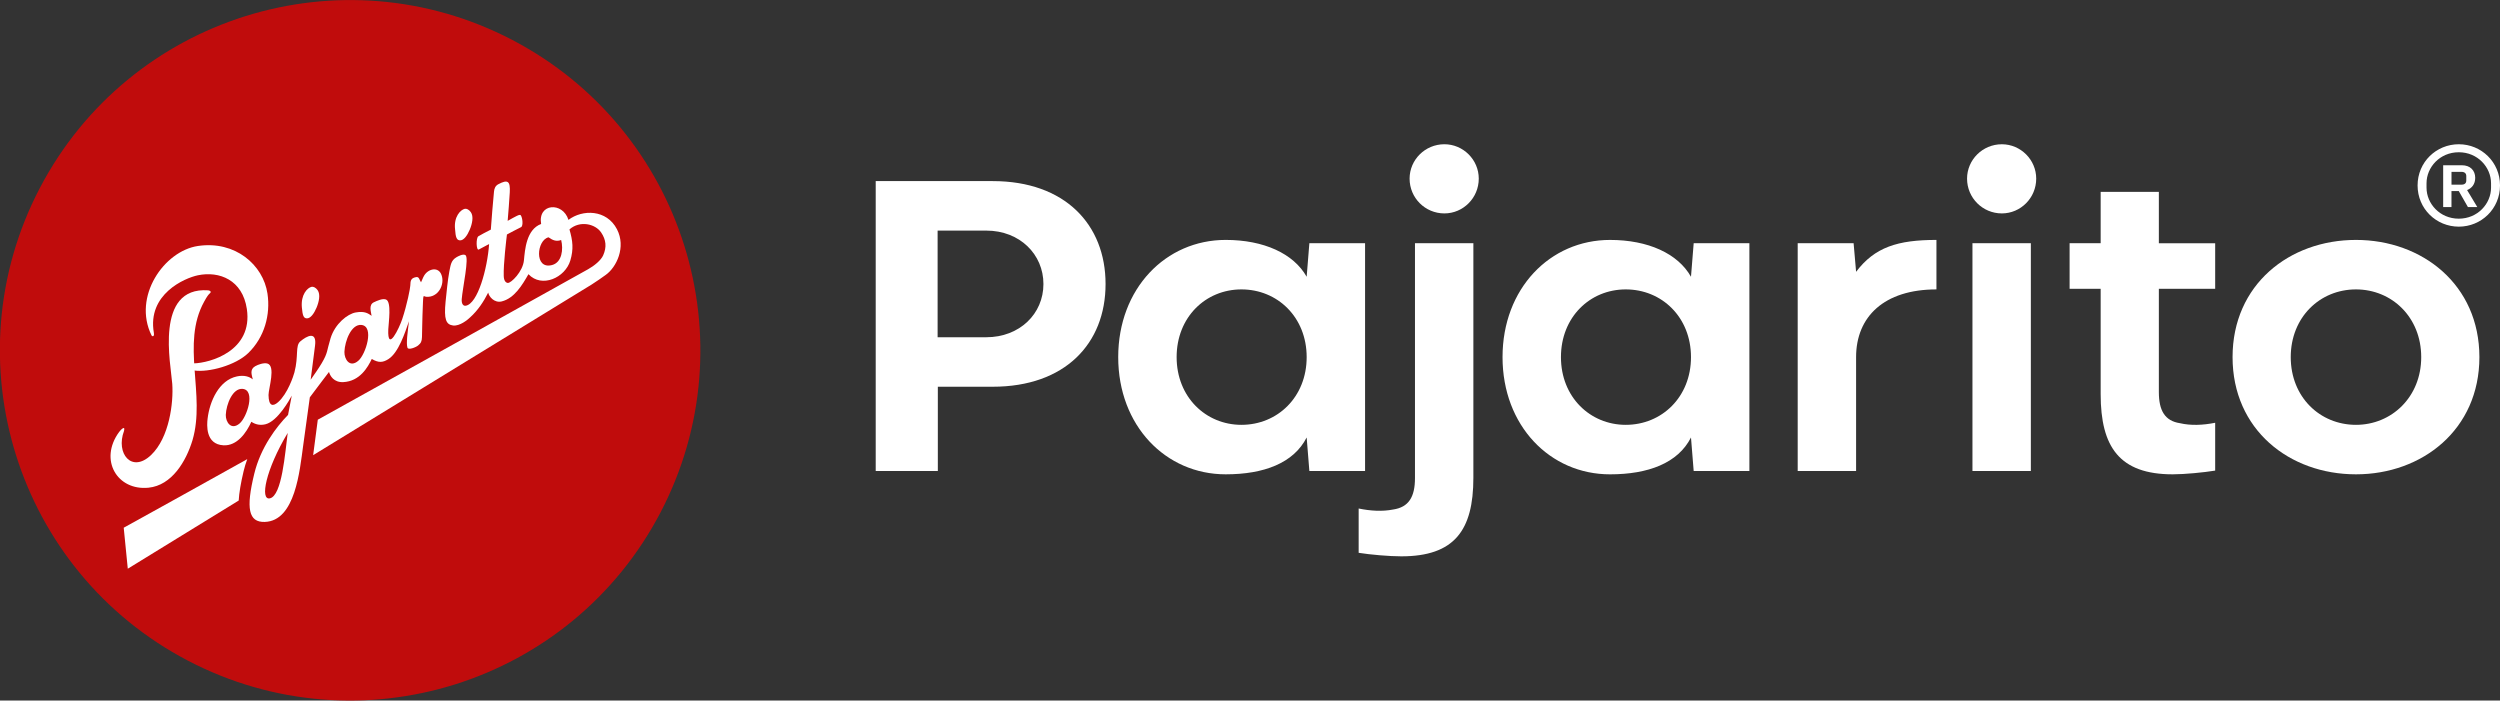 <?xml version="1.0" encoding="utf-8"?>
<!-- Generator: Adobe Illustrator 25.2.0, SVG Export Plug-In . SVG Version: 6.00 Build 0)  -->
<svg version="1.1" id="Ebene_1" xmlns="http://www.w3.org/2000/svg" x="0px" y="0px"
     viewBox="0 0 171.966 48.189" enable-background="new 0 0 171.966 48.189" xml:space="preserve">
<rect x="0" y="0" width="171.966" height="48.189" fill="#333333" stroke="none"/>
<g>
	<g>
		<g>
			<g>
				<g>

						<ellipse transform="matrix(0.463 -0.886 0.886 0.463 -8.419 34.289)" fill="#C00C0C" cx="24.095" cy="24.094" rx="24.095" ry="24.095"/>
				</g>
			</g>
		</g>
        <path fill="#FFFFFF" d="M13.342,24.994c1.09-0.025,4.069-0.842,3.638-3.741c-0.298-2.005-1.898-2.621-3.363-2.318
			c-0.91,0.188-3.498,1.301-3.033,3.959c0.049,0.281-0.114,0.269-0.161,0.174c-1.31-2.666,0.859-5.801,3.193-6.148
			c2.569-0.382,4.49,1.306,4.783,3.277c0.217,1.457-0.209,3.01-1.322,4.089c-0.866,0.839-2.707,1.349-3.745,1.197
			C13.258,25.471,12.898,25.004,13.342,24.994z"/>
        <path fill="#FFFFFF" d="M14.314,19.97c0.141,0.01,0.232,0.101,0.147,0.18c-0.143,0.133-0.211,0.224-0.419,0.601
			c-1.604,2.902,0.121,6.404-0.802,9.533c-0.444,1.456-1.42,3.102-3.024,3.263c-2.151,0.217-3.427-1.909-2.025-3.83
			c0.111-0.152,0.445-0.495,0.339-0.072c-0.581,1.547,0.529,2.921,1.858,1.658c1.267-1.204,1.552-3.621,1.461-4.898
			C11.752,25.06,10.624,19.718,14.314,19.97z"/>
        <g>
			<path fill="#FFFFFF" d="M20.764,21.146c-0.079-0.879,0.374-1.347,0.665-1.416c0.117-0.028,0.291,0.045,0.421,0.233
				c0.202,0.292,0.094,0.797-0.078,1.204c-0.171,0.407-0.411,0.733-0.657,0.733C20.874,21.9,20.813,21.688,20.764,21.146z"/>
            <g>
				<path fill="#FFFFFF" d="M42.44,15.771c-0.713-1.378-2.379-1.376-3.338-0.646c-0.39-1.26-2.125-1.147-1.88,0.281
					c-1.025,0.382-1.112,1.784-1.182,2.494c-0.07,0.79-0.9,1.59-1.11,1.561c-0.12-0.01-0.269-0.12-0.28-0.48
					c-0.03-0.8,0.19-2.611,0.22-2.851c0.239-0.127,0.683-0.364,0.972-0.506c0.156-0.077,0.111-0.636-0.023-0.819
					c-0.066-0.09-0.347,0.08-0.899,0.387c0.07-0.94,0.09-0.999,0.145-1.948c0.047-0.797-0.141-0.915-0.785-0.573
					c-0.198,0.105-0.279,0.281-0.3,0.51c-0.113,1.235-0.127,1.404-0.218,2.614c-0.408,0.201-0.597,0.313-0.852,0.455
					c-0.18,0.1-0.158,1.014,0.027,0.913c0.205-0.112,0.409-0.218,0.708-0.378c-0.122,1.709-0.784,4.124-1.615,4.246
					c-0.16,0.023-0.291-0.12-0.27-0.451c0.06-0.77,0.529-2.884,0.25-3.035c-0.17-0.099-0.505,0.084-0.627,0.159
					c-0.361,0.222-0.383,0.526-0.473,0.956c-0.12,0.649-0.19,1.44-0.26,2.089c-0.12,1.221,0.03,1.58,0.52,1.641
					c0.45,0.05,0.989-0.38,1.18-0.57c0.53-0.48,0.921-1.075,1.232-1.696c0.047,0.283,0.43,0.733,0.927,0.61
					c0.87-0.215,1.407-1.114,1.842-1.874c0.919,0.978,2.528,0.238,2.879-0.939c0.233-0.784,0.171-1.351-0.059-2.141
					c0.72-0.63,1.774-0.387,2.179,0.21c0.344,0.507,0.392,1.008,0.139,1.576c-0.15,0.337-0.606,0.714-1.039,0.955
					C37.362,20.24,25.277,26.984,21.86,28.87c0,0-0.281,2.111-0.32,2.44c3.131-1.92,14.88-9.121,19.161-11.74
					c0.38-0.24,0.644-0.435,0.96-0.657C42.408,18.388,43.075,16.998,42.44,15.771z M37.966,18.233
					c-1.24,0.32-1.051-1.729-0.232-1.909c0.291,0.21,0.536,0.306,0.866,0.186C38.759,17.14,38.665,18.053,37.966,18.233z M8.51,36.3
					l0.28,2.82c0.05-0.03,5.84-3.59,7.63-4.69c0.03-0.53,0.14-1.19,0.34-2.03c0.07-0.28,0.15-0.56,0.25-0.819
					C14.959,32.73,8.72,36.19,8.51,36.3z"/>
                <path fill="#FFFFFF" d="M30.373,18.923c-0.21-0.61-0.915-0.44-1.195,0.03c-0.031,0.05-0.063,0.101-0.218,0.467
					c-0.117-0.179-0.125-0.396-0.335-0.359c-0.352,0.064-0.393,0.227-0.402,0.582c-0.005,0.186-0.225,1.313-0.554,2.303
					c-0.206,0.618-1.03,2.355-0.96,0.705c0.02-0.45,0.24-1.901-0.16-2.05c-0.23-0.09-0.615,0.089-0.83,0.19
					c-0.362,0.171-0.212,0.611-0.158,0.932c-0.235-0.158-0.462-0.342-1.092-0.231c-0.565,0.1-1.426,0.775-1.733,1.782
					c-0.273,0.892-0.168,0.963-0.606,1.708c-0.22,0.374-0.531,0.808-0.761,1.138c0.031-0.21,0.06-0.45,0.09-0.7
					c0.09-0.65,0.147-1.155,0.21-1.634c0.14-1.05-0.57-0.679-1.01-0.305c-0.365,0.309-0.105,0.989-0.409,2.141
					c-0.062,0.235-0.46,1.456-1.12,2.04c-0.355,0.314-0.65,0.29-0.66-0.49c0-0.45,0.519-2.02-0.09-2.17
					c-0.241-0.059-0.621,0.069-0.83,0.19c-0.389,0.226-0.232,0.589-0.162,0.905c-0.231-0.192-0.595-0.31-1.088-0.206
					c-1.242,0.263-1.879,1.717-2.02,2.9c-0.05,0.42-0.162,1.772,1.091,1.84c0.929,0.051,1.571-0.85,1.918-1.618
					c0.294,0.197,0.628,0.259,0.981,0.168c0.835-0.214,1.666-1.709,1.798-1.965c-0.038,0.211-0.11,0.595-0.255,1.325
					c-0.8,0.814-1.881,2.232-2.322,4.04c-0.586,2.399-0.397,3.353,0.72,3.32c2.105-0.063,2.406-3.549,2.64-5.23
					c0.122-0.885,0.46-3.339,0.46-3.34c0.41-0.56,1.287-1.696,1.32-1.747c0.072,0.27,0.333,0.731,0.983,0.7
					c1.138-0.055,1.69-1.026,1.959-1.594c0.471,0.285,0.768,0.246,1.137,0.015c0.708-0.444,1.149-1.83,1.421-2.607
					c-0.088,0.735-0.203,1.513-0.105,1.817c0.059,0.182,0.574-0.02,0.733-0.151c0.193-0.159,0.257-0.276,0.267-0.576
					c0.015-0.492,0.018-1.108,0.035-1.521c0.065-1.598,0.014-1.284,0.245-1.254C30.123,20.493,30.614,19.593,30.373,18.923z
					 M16.48,29.13c-0.582,0.49-0.96-0.099-0.949-0.59c0.032-0.74,0.475-1.85,1.155-1.79C17.602,26.83,16.987,28.71,16.48,29.13z
					 M18.56,34.28c-0.69,0.14-0.291-1.96,1.23-4.5C19.61,31.13,19.4,34.11,18.56,34.28z M24.646,24.816
					c-0.586,0.507-0.966-0.104-0.955-0.611c0.032-0.767,0.477-1.916,1.162-1.854C25.775,22.433,25.156,24.39,24.646,24.816z"/>
                <path fill="#FFFFFF" d="M31.303,15.78c-0.1-0.877,0.374-1.347,0.665-1.416c0.117-0.028,0.291,0.045,0.421,0.233
					c0.202,0.292,0.094,0.797-0.078,1.204c-0.171,0.407-0.411,0.733-0.657,0.733C31.413,16.534,31.339,16.323,31.303,15.78
					L31.303,15.78z"/>
			</g>
		</g>
	</g>
    <g>
		<g>
			<path fill="#FFFFFF" d="M76.048,19.537c0,4.102-2.792,7.065-7.763,7.065h-3.775v5.797h-4.273V12.457h8.048
				C73.255,12.457,76.048,15.449,76.048,19.537z M71.774,19.537c0-2.037-1.624-3.675-3.932-3.675h-3.347v7.336h3.347
				C70.136,23.197,71.774,21.588,71.774,19.537z"/>
            <path fill="#FFFFFF" d="M89.881,19.038l0.185-2.307h3.832v15.668h-3.832l-0.185-2.307c-0.897,1.766-2.948,2.535-5.57,2.535
				c-4.131,0-7.393-3.347-7.393-8.062c0-4.715,3.262-8.062,7.393-8.062C86.933,16.503,88.984,17.443,89.881,19.038z M89.881,24.565
				c0-2.749-2.008-4.658-4.487-4.658c-2.464,0-4.458,1.909-4.458,4.658c0,2.749,2.008,4.658,4.458,4.658
				C87.873,29.223,89.881,27.314,89.881,24.565z"/>
            <path fill="#FFFFFF" d="M101.348,32.87c0,3.618-1.31,5.398-4.957,5.398c-0.826,0-2.137-0.114-2.934-0.242l0-3.048
				c0.826,0.171,1.638,0.214,2.364,0.071c1.083-0.157,1.51-0.869,1.51-2.165l0-16.153l4.017,0L101.348,32.87z M96.961,12.287
				c0-1.296,1.068-2.365,2.393-2.365c1.297,0,2.365,1.068,2.365,2.365c0,1.325-1.068,2.393-2.365,2.393
				C98.029,14.68,96.961,13.611,96.961,12.287z"/>
            <path fill="#FFFFFF" d="M116.317,19.038l0.185-2.307h3.832V32.4h-3.832l-0.185-2.307c-0.897,1.766-2.948,2.535-5.57,2.535
				c-4.131,0-7.393-3.347-7.393-8.062c0-4.715,3.262-8.062,7.393-8.062C113.368,16.503,115.419,17.443,116.317,19.038z
				 M116.317,24.565c0-2.749-2.008-4.658-4.487-4.658c-2.464,0-4.458,1.909-4.458,4.658c0,2.749,2.008,4.658,4.458,4.658
				C114.308,29.223,116.317,27.314,116.317,24.565z"/>
            <path fill="#FFFFFF" d="M127.503,16.731l0.171,1.966c1.282-1.695,2.863-2.194,5.527-2.194v3.404c-3.604,0-5.527,1.88-5.527,4.658
				V32.4h-4.017V16.731H127.503z"/>
            <path fill="#FFFFFF" d="M135.307,12.287c0-1.296,1.069-2.364,2.393-2.364c1.296,0,2.364,1.068,2.364,2.364
				c0,1.325-1.068,2.393-2.364,2.393C136.376,14.68,135.307,13.611,135.307,12.287z M139.695,16.731v15.668h-4.017V16.731H139.695z"
            />
            <path fill="#FFFFFF" d="M148.5,13.198v3.533h3.874v3.134H148.5v7.108c0,1.267,0.413,1.98,1.453,2.137
				c0.726,0.171,1.566,0.142,2.421-0.029v3.29c-0.784,0.128-2.094,0.256-2.92,0.256c-3.661,0-4.957-1.88-4.957-5.512v-7.25h-2.137
				v-3.134h2.137v-3.533H148.5z"/>
            <path fill="#FFFFFF" d="M153.57,24.565c0-4.986,3.903-8.062,8.489-8.062c4.558,0,8.49,3.077,8.49,8.062
				c0,4.985-3.932,8.062-8.49,8.062C157.473,32.627,153.57,29.551,153.57,24.565z M166.547,24.565c0-2.749-2.023-4.658-4.488-4.658
				c-2.478,0-4.487,1.909-4.487,4.658c0,2.749,2.009,4.658,4.487,4.658C164.51,29.223,166.547,27.314,166.547,24.565z"/>
		</g>
        <g>
			<path fill="#FFFFFF" d="M166.297,12.756c0-1.61,1.288-2.834,2.835-2.834s2.835,1.224,2.835,2.834c0,1.61-1.288,2.835-2.835,2.835
				S166.297,14.367,166.297,12.756z M171.35,12.908v-0.302c0-1.102-0.917-2.133-2.219-2.133c-1.303,0-2.219,1.031-2.219,2.133v0.302
				c0,1.101,0.916,2.134,2.219,2.134C170.434,15.041,171.35,14.008,171.35,12.908z M168.63,14.243h-0.573v-2.876h1.288
				c0.573,0,0.916,0.357,0.916,0.867c0,0.44-0.244,0.716-0.559,0.84l0.702,1.169h-0.645l-0.63-1.101h-0.501V14.243z M169.317,12.702
				c0.215,0,0.33-0.097,0.33-0.289V12.11c0-0.18-0.114-0.289-0.33-0.289h-0.687v0.882H169.317z"/>
		</g>
	</g>
</g>
</svg>
